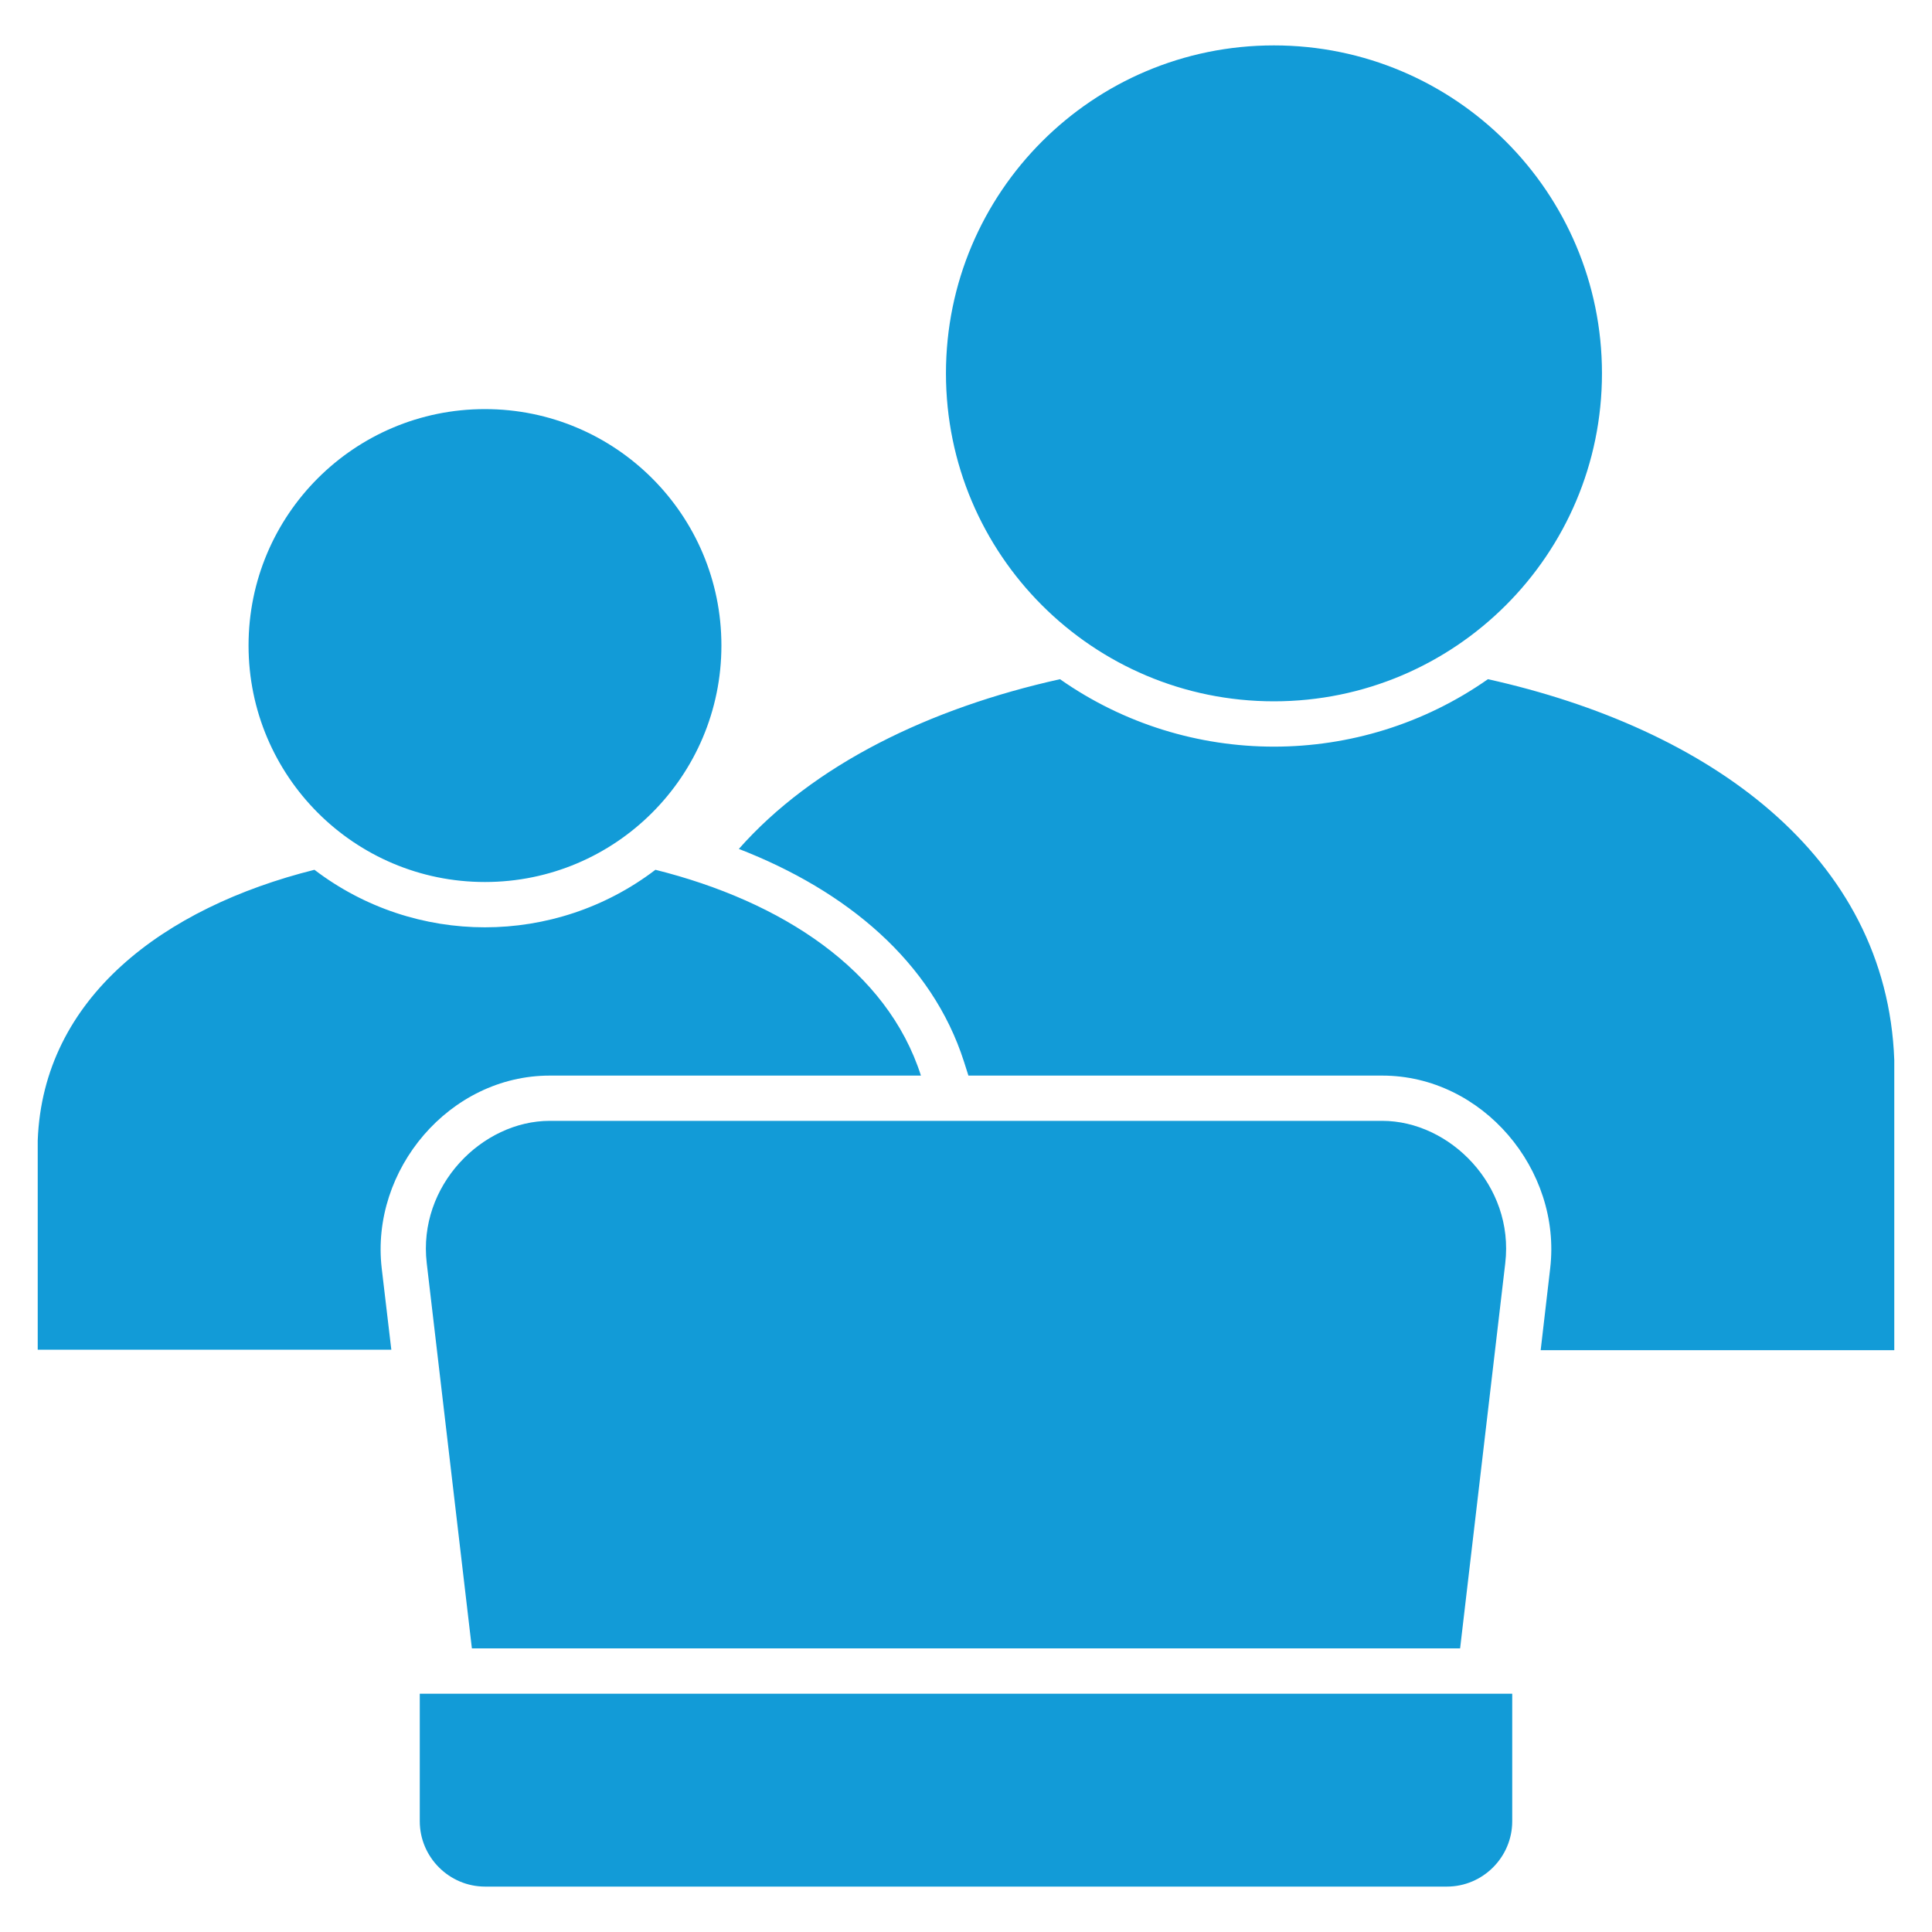 <svg width="40" height="40" viewBox="0 0 40 40" fill="none" xmlns="http://www.w3.org/2000/svg">
<g clip-path="url(#clip0_777_9673)">
<path fill-rule="evenodd" clip-rule="evenodd" d="M39.219 21.948C39.064 17.7 35.357 15.072 30.806 14.062C28.151 15.924 24.601 15.924 21.946 14.062C19.242 14.662 16.837 15.833 15.297 17.576C17.525 18.44 19.295 19.908 19.959 21.983L20.05 22.269H28.618C30.695 22.269 32.334 24.218 32.095 26.259L31.898 27.954H39.219V21.948L39.219 21.948ZM10.044 39.06H29.956C30.7 39.06 31.309 38.451 31.309 37.707V35.067H8.691V37.707C8.691 38.451 9.3 39.06 10.044 39.06ZM30.23 34.128L31.165 26.151C31.353 24.545 30.018 23.206 28.618 23.206H11.382C9.983 23.206 8.647 24.545 8.835 26.151L9.77 34.128H30.23H30.23ZM10.04 8.47C7.336 8.47 5.146 10.66 5.146 13.364C5.146 16.068 7.336 18.261 10.04 18.261C12.744 18.261 14.936 16.068 14.936 13.364C14.936 10.66 12.744 8.47 10.04 8.47ZM19.067 22.269C18.367 20.083 16.19 18.663 13.57 18.008C11.486 19.596 8.594 19.596 6.51 18.008C3.385 18.79 0.889 20.659 0.781 23.615V27.945H8.102L7.903 26.259C7.666 24.218 9.305 22.269 11.382 22.269L19.067 22.269ZM26.375 0.94C22.625 0.94 19.585 3.979 19.585 7.73C19.585 11.482 22.625 14.52 26.375 14.52C30.124 14.52 33.167 11.479 33.167 7.73C33.167 3.981 30.126 0.94 26.375 0.94Z" fill="#129BD7"/>
</g>
<defs>
<clipPath id="clip0_777_9673">
<rect width="40" height="40" fill="white"/>
</clipPath>
</defs>
</svg>
